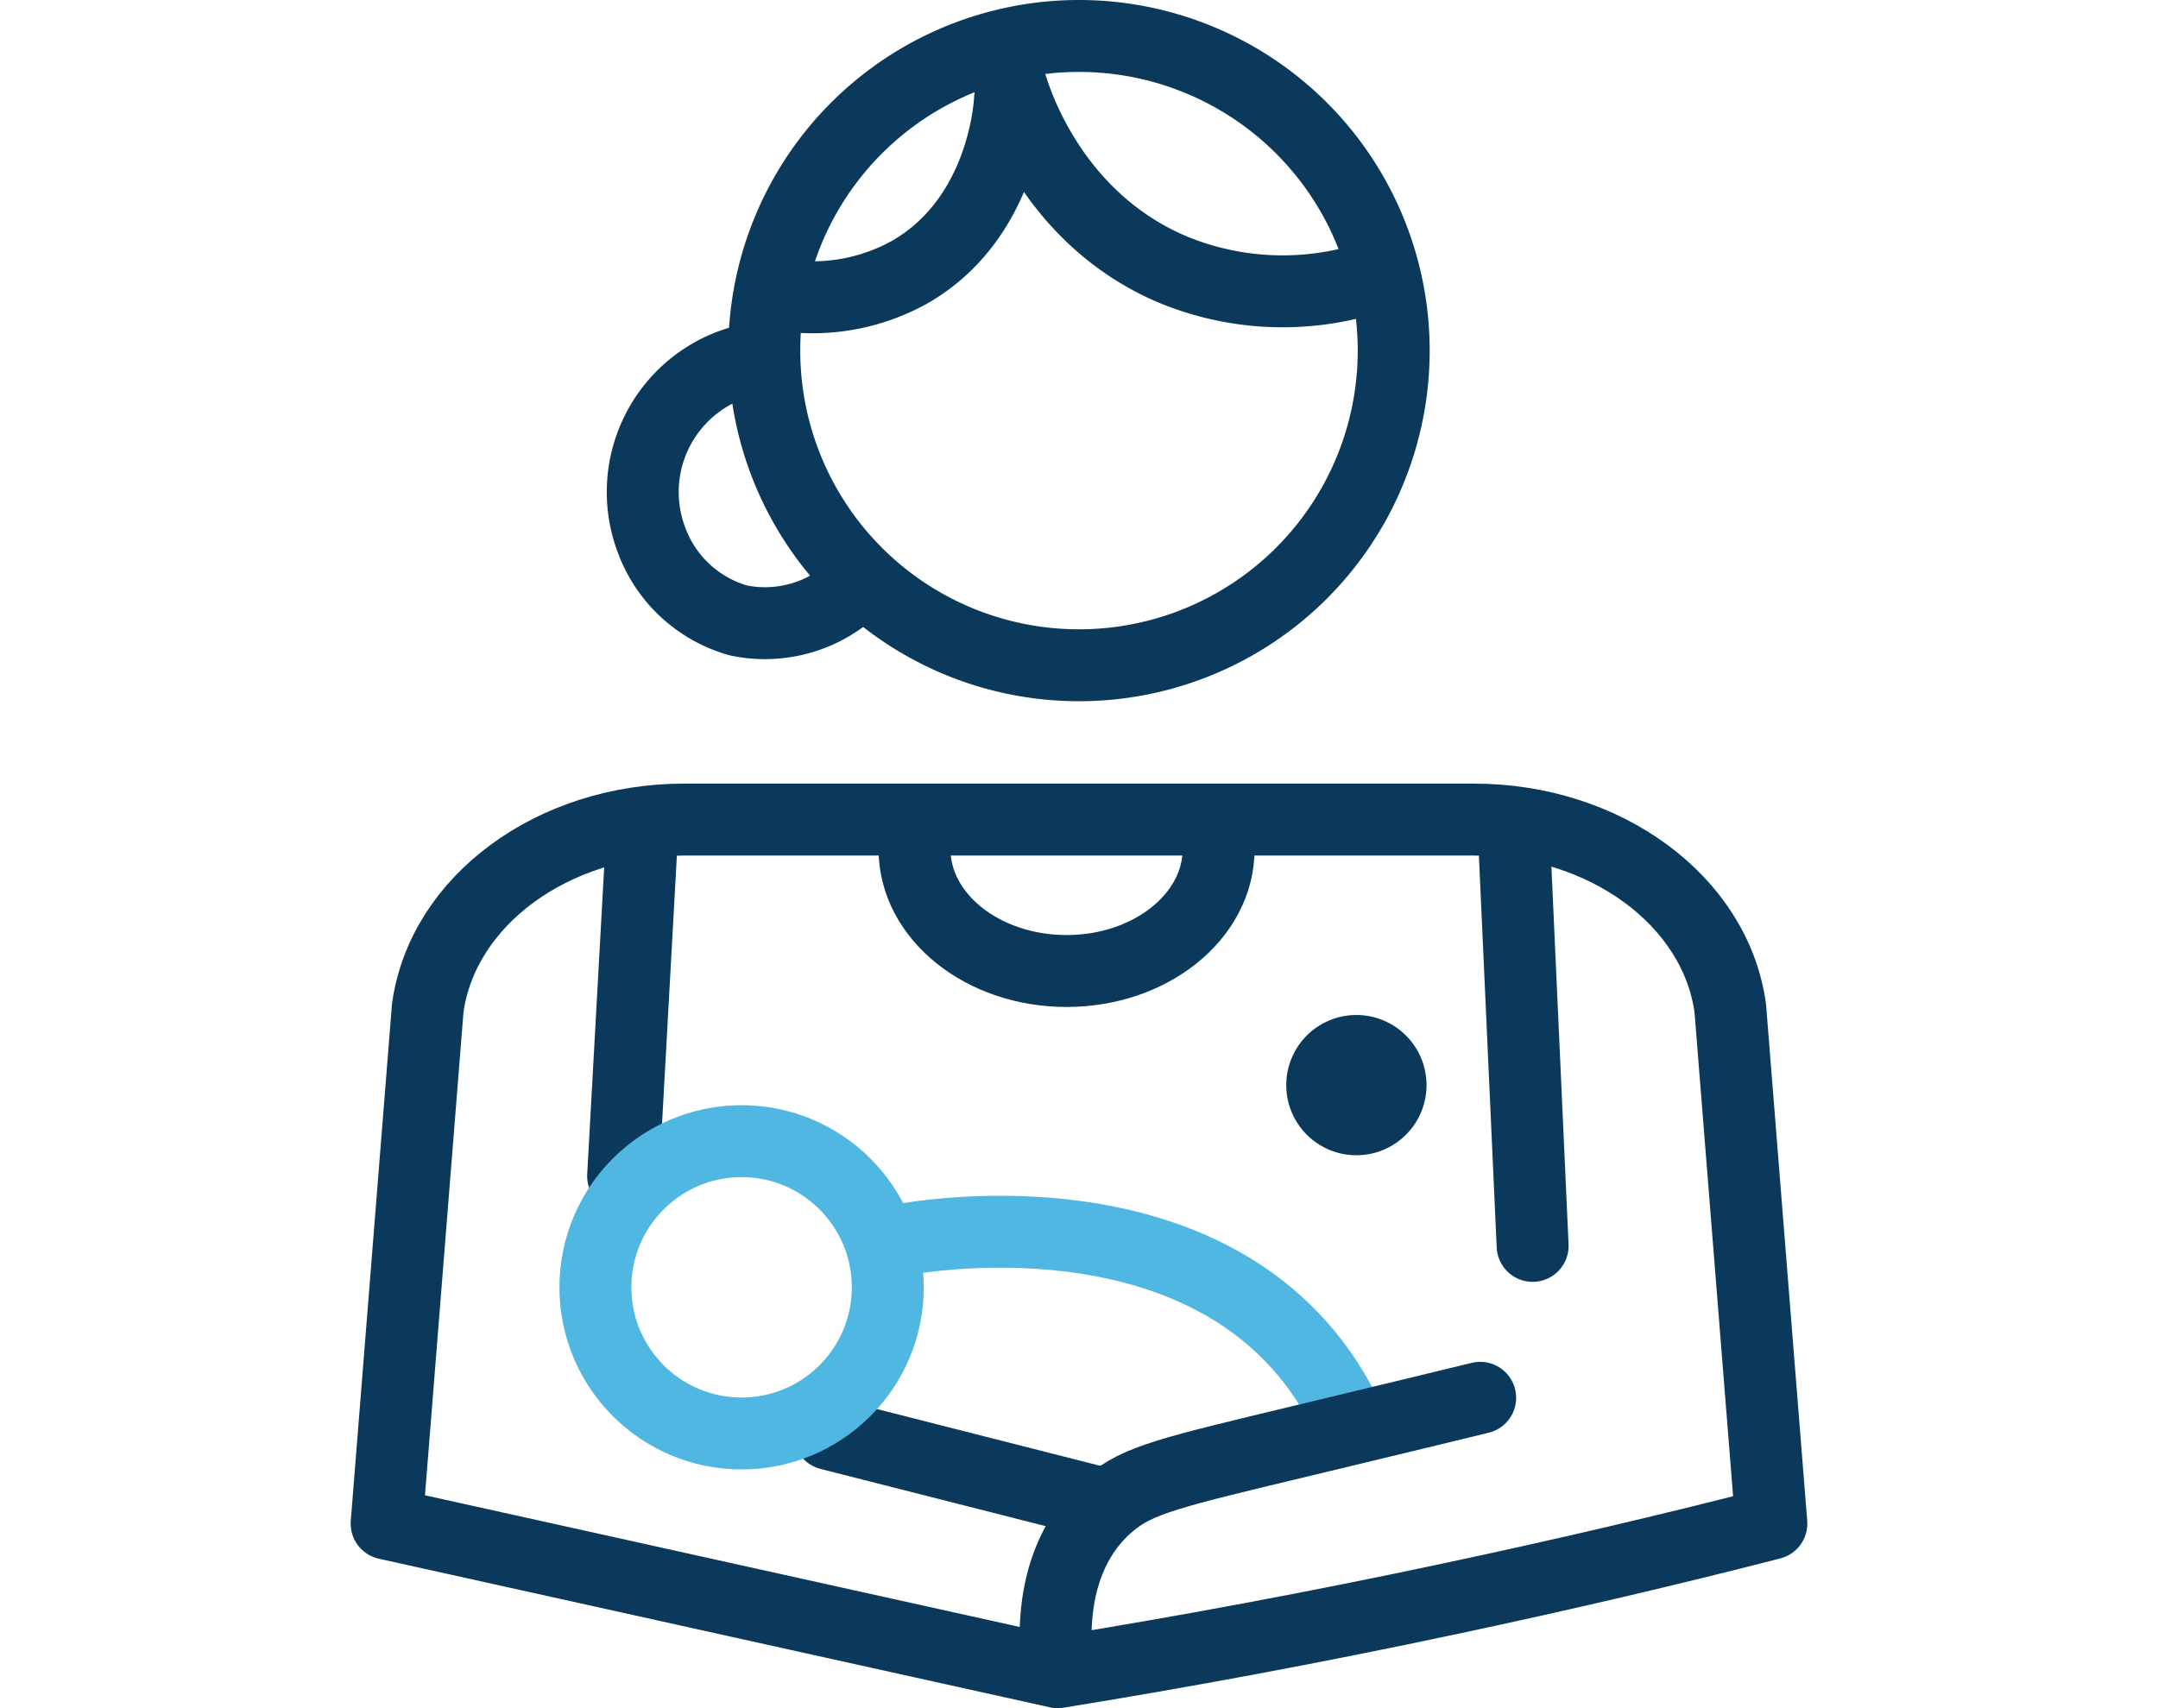 <svg xmlns="http://www.w3.org/2000/svg" xmlns:xlink="http://www.w3.org/1999/xlink" width="120" height="95" viewBox="0 0 120 95"><defs><clipPath id="a"><rect width="120" height="95" fill="none"/></clipPath></defs><g clip-path="url(#a)"><path d="M47.214,32.942a7.228,7.228,0,0,1-6.139,1.567,7.238,7.238,0,0,1-4.828-4.43,7.539,7.539,0,0,1,4.879-9.939" fill="none" stroke="#0a395c" stroke-linecap="round" stroke-linejoin="round" stroke-width="4"/><path d="M77.5,19.5A17.5,17.5,0,1,1,60,2,17.5,17.5,0,0,1,77.5,19.5Z" fill="none" stroke="#0a395c" stroke-linecap="round" stroke-linejoin="round" stroke-width="4"/><path d="M56.167,4.537c.262.922,2.244,7.513,8.952,10.413a16.005,16.005,0,0,0,10.729.6" fill="none" stroke="#0a395c" stroke-linecap="round" stroke-linejoin="round" stroke-width="4"/><path d="M43.513,16.409a11.137,11.137,0,0,0,7.03-1.25c5.225-2.963,5.6-9.224,5.624-9.686" fill="none" stroke="#0a395c" stroke-linecap="round" stroke-linejoin="round" stroke-width="4"/><line y1="18.178" x2="1.006" transform="translate(34.65 47.226)" fill="none" stroke="#0a395c" stroke-linecap="round" stroke-linejoin="round" stroke-width="4"/><path d="M67.764,47.226c0,3.743-3.785,6.777-8.455,6.777s-8.455-3.034-8.455-6.777" fill="none" stroke="#0a395c" stroke-linecap="round" stroke-linejoin="round" stroke-width="4"/><line x2="1.002" y2="22.065" transform="translate(84.223 47.226)" fill="none" stroke="#0a395c" stroke-linecap="round" stroke-linejoin="round" stroke-width="4"/><path d="M75.425,56.45a3.9,3.9,0,1,0,3.9,3.9,3.9,3.9,0,0,0-3.9-3.9" fill="#0a395c"/><line x2="15.279" y2="3.885" transform="translate(46.118 79.756)" fill="none" stroke="#0a395c" stroke-linecap="round" stroke-linejoin="round" stroke-width="4"/><path d="M50.072,68.968s17.533-3.554,24.4,9" fill="none" stroke="#4fb7e2" stroke-linecap="round" stroke-linejoin="round" stroke-width="4"/><circle cx="8.129" cy="8.129" r="8.129" transform="translate(33.109 63.466)" fill="none" stroke="#4fb7e2" stroke-linecap="round" stroke-linejoin="round" stroke-width="4"/><path d="M82.308,77.74c-1.5.365-4.991,1.212-9.542,2.305-7.776,1.867-9.471,2.249-11.07,3.6-1.088.917-3.565,3.49-2.883,9.358,6.984-1.132,14.293-2.483,21.879-4.1q9.315-1.981,17.808-4.167L96.215,56.07C95.4,50.1,89.263,45.582,81.963,45.582H38.037c-7.3,0-13.435,4.515-14.252,10.488L21.5,84.737,58.813,93" fill="none" stroke="#0a395c" stroke-linecap="round" stroke-linejoin="round" stroke-width="4"/></g></svg>